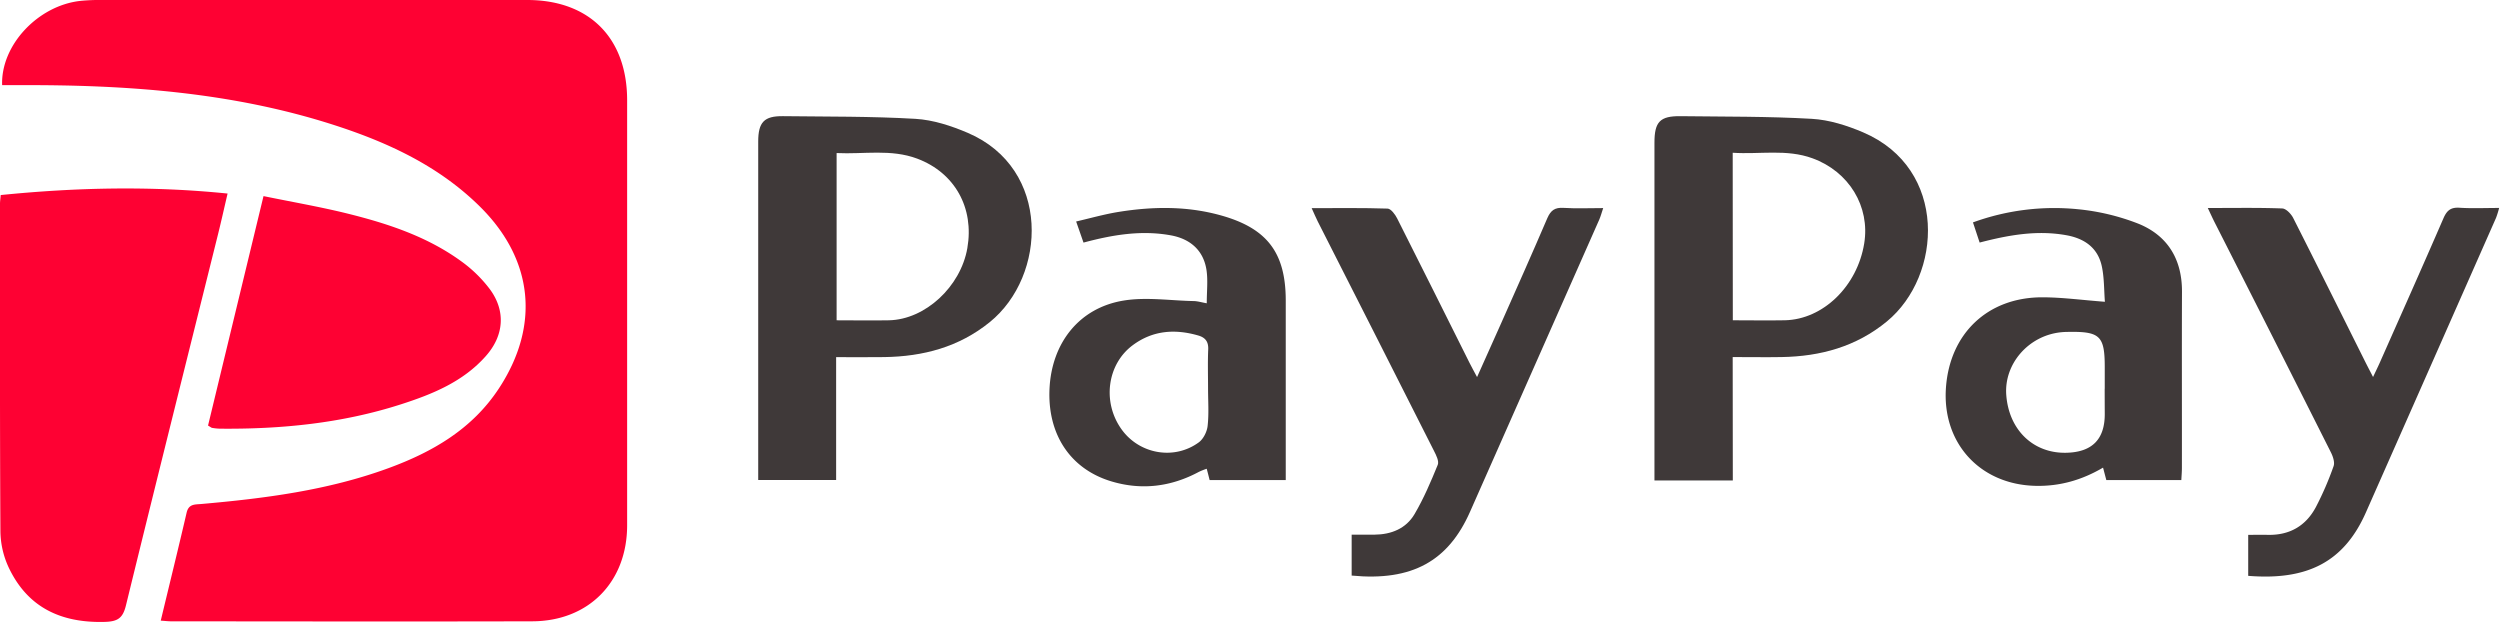 <svg id="レイヤー_1" data-name="レイヤー 1" xmlns="http://www.w3.org/2000/svg" viewBox="0 0 1449 361"><defs><style>.cls-1{fill:#fe0133;}.cls-2{fill:#3f3939;}</style></defs><path class="cls-1" d="M93.17,359.72c5.16-21.45,10.22-42,15-62.59,1.17-5,4.6-4.71,8.35-5C153.37,288.9,190,284.21,225,271.4c25.68-9.4,48.7-22.69,64.17-46.27,23.94-36.47,20-74.72-11-105.39-23.72-23.45-53.07-37.1-84.29-47.19C134.26,53.29,72.72,49.07,10.63,49.36c-3.14,0-6.28,0-9.39,0C.4,26.17,22.06,3.17,46.68.51A108.34,108.34,0,0,1,58.5,0Q182,0,305.57,0c36,0,57.91,22,57.92,58.11q0,123.17,0,246.33c0,32.81-22.24,55.58-55,55.67-69.53.18-139.07.06-208.6,0C98,360.17,96.05,359.92,93.17,359.72Z"/><path class="cls-1" d="M.41,113.05c43.62-4.37,87-5.39,131.5-.87-1.89,8.06-3.57,15.65-5.44,23.19C108.6,207.2,90.59,279,73,350.88c-1.8,7.37-4.72,9.36-12.25,9.57-25.35.7-44.84-8.3-55.83-31.79A51.05,51.05,0,0,1,.24,308C-.11,244.69,0,181.38,0,118.07,0,116.63.24,115.19.41,113.05Z"/><path class="cls-2" d="M1004.34,278.49H958.92v-8.07q0-93.86,0-187.71c0-12.14,3.21-15.53,15.2-15.38,25.35.3,50.74.09,76,1.54,10.06.57,20.38,3.84,29.75,7.84,49.29,21.05,46,83.07,13.75,109.61-17.77,14.62-38.47,20.25-61,20.63-9.1.16-18.21,0-28.35,0Zm0-92.86c10.54,0,20.35.18,30.16,0,22.17-.48,42-19.76,46-44.55,3.47-21.37-8.79-41.63-30-49.34-15-5.49-30.53-2.17-46.22-3.2Z"/><path class="cls-2" d="M484.62,207V278.2H439.46v-7.69q0-94.21,0-188.43c0-11.23,3.41-14.87,14.35-14.75,25.59.3,51.23.06,76.76,1.55,10.28.61,20.82,4.05,30.4,8.15,48.32,20.7,45.82,82.86,12.7,109.68-17.9,14.5-38.64,19.92-61.12,20.26C503.52,207.1,494.48,207,484.62,207Zm.28-21.36c10.73,0,20.56.18,30.38,0,21-.46,41.5-19.47,45.39-41.81,4.08-23.38-7.28-43.73-29.06-51.89-15.24-5.71-30.93-2.46-46.71-3.23Z"/><path class="cls-1" d="M152.73,113.66c16.56,3.4,32.51,6.15,48.18,10,23.47,5.8,46.45,13.29,66.3,27.69A77,77,0,0,1,284,167.73c9.24,12.62,8.07,26.79-2.33,38.55-13.23,15-31.06,22.21-49.42,28.11-34.09,10.94-69.25,14.42-104.89,14.07a32.66,32.66,0,0,1-4.4-.46c-.44-.06-.83-.45-2.38-1.34C131.12,203,141.78,159,152.73,113.66Z"/><path class="cls-2" d="M699.44,175.79c0-7,.74-13.26-.15-19.23-1.67-11.17-9.13-18.06-20.69-20.16-17.08-3.11-33.75-.32-50.6,4.21l-4.27-12.23c8.59-2,16.71-4.31,25-5.62,19.62-3.11,39.25-3.36,58.61,2,27.07,7.47,37.88,21.66,37.88,49.49v104H701.1c-.49-1.91-1-4-1.69-6.56a40.3,40.3,0,0,0-4.55,1.81c-16.17,8.67-33.2,10.76-50.72,5.5-23.94-7.2-37.15-27.47-35.83-53.87s17.2-46.72,42.94-50.92c13.07-2.14,26.84,0,40.3.28C694,174.49,696.36,175.24,699.44,175.79Zm.75,49.67c0-7.65-.24-15.3.09-22.93.2-4.54-1.72-6.91-5.78-8.08-13.52-3.89-26.36-3-38,5.66-14.95,11.12-17.73,33.32-6.25,49,10.37,14.18,30.41,17.68,44.62,7.25,2.65-2,4.7-6.13,5.07-9.49C700.73,239.81,700.2,232.61,700.19,225.46Z"/><path class="cls-2" d="M1220,174.91c-.53-6.87-.37-13.78-1.75-20.38-2.27-10.95-10.17-16.38-20.79-18.23-16.87-3-33.29-.09-50.06,4.29l-3.87-11.69a137.75,137.75,0,0,1,60.76-7.64,130.76,130.76,0,0,1,34.92,8.32c17.15,6.88,25.55,20.7,25.47,39.53-.14,34,0,68.06-.05,102.08,0,2.17-.19,4.34-.33,7.06h-43.48c-.52-2-1.11-4.22-1.89-7.21-12.34,7.24-25.08,10.85-39,10.56-32.24-.66-54.39-24.75-52.05-57,2.28-31.37,24.23-52.27,55.77-52.28C1195.14,172.32,1206.65,173.91,1220,174.91Zm-.09,50.36V212.73c0-18-2.74-20.67-21.11-20.36-1.47,0-3,.08-4.42.23-18.71,2-32.87,18.3-31.55,36.31,1.49,20.32,15.71,34,34.89,33.51,14.86-.37,22.2-7.77,22.2-22.4Q1219.88,232.66,1219.87,225.27Z"/><path class="cls-2" d="M783.42,333.6V309.89c4.53,0,8.86,0,13.19,0,9.76-.07,18.32-3.5,23.27-11.93,5.32-9.06,9.48-18.84,13.45-28.58.84-2.06-.92-5.56-2.17-8q-33.61-66.57-67.41-133.06c-1.09-2.15-2-4.39-3.51-7.68,15.2,0,29.59-.22,44,.26,1.93.06,4.36,3.34,5.53,5.65,14.12,27.89,28,55.88,42,83.83,1.17,2.34,2.45,4.62,4.33,8.17,5-11.19,9.52-21.23,14-31.29,9-20.26,18-40.46,26.73-60.83,2-4.56,4.4-6.26,9.37-5.95,7.34.47,14.72.12,23,.12-.91,2.7-1.43,4.77-2.28,6.7Q889.46,212,852,296.7C839.43,325.1,818.54,337,783.42,333.6Z"/><path class="cls-2" d="M1279.64,120.56c15.13,0,29.15-.25,43.14.26,2.23.08,5.15,3.14,6.36,5.53,14,27.64,27.81,55.42,41.66,83.16,1.29,2.57,2.62,5.12,4.62,9,1.72-3.65,2.88-6,3.93-8.37,12.35-27.89,24.8-55.74,36.92-83.73,2-4.54,4.29-6.32,9.29-6,7.35.47,14.75.12,22.94.12a57,57,0,0,1-1.77,5.69q-37.7,85.42-75.46,170.8c-12.73,28.78-34,39.49-68.21,36.74V310c4.17,0,7.82-.06,11.47,0,12.56.27,22-5.23,27.78-16.15a181.92,181.92,0,0,0,10.23-23.64c.81-2.23-.36-5.66-1.57-8.06q-33.67-66.94-67.61-133.75C1282.27,126.21,1281.27,124,1279.64,120.56Z"/></svg>